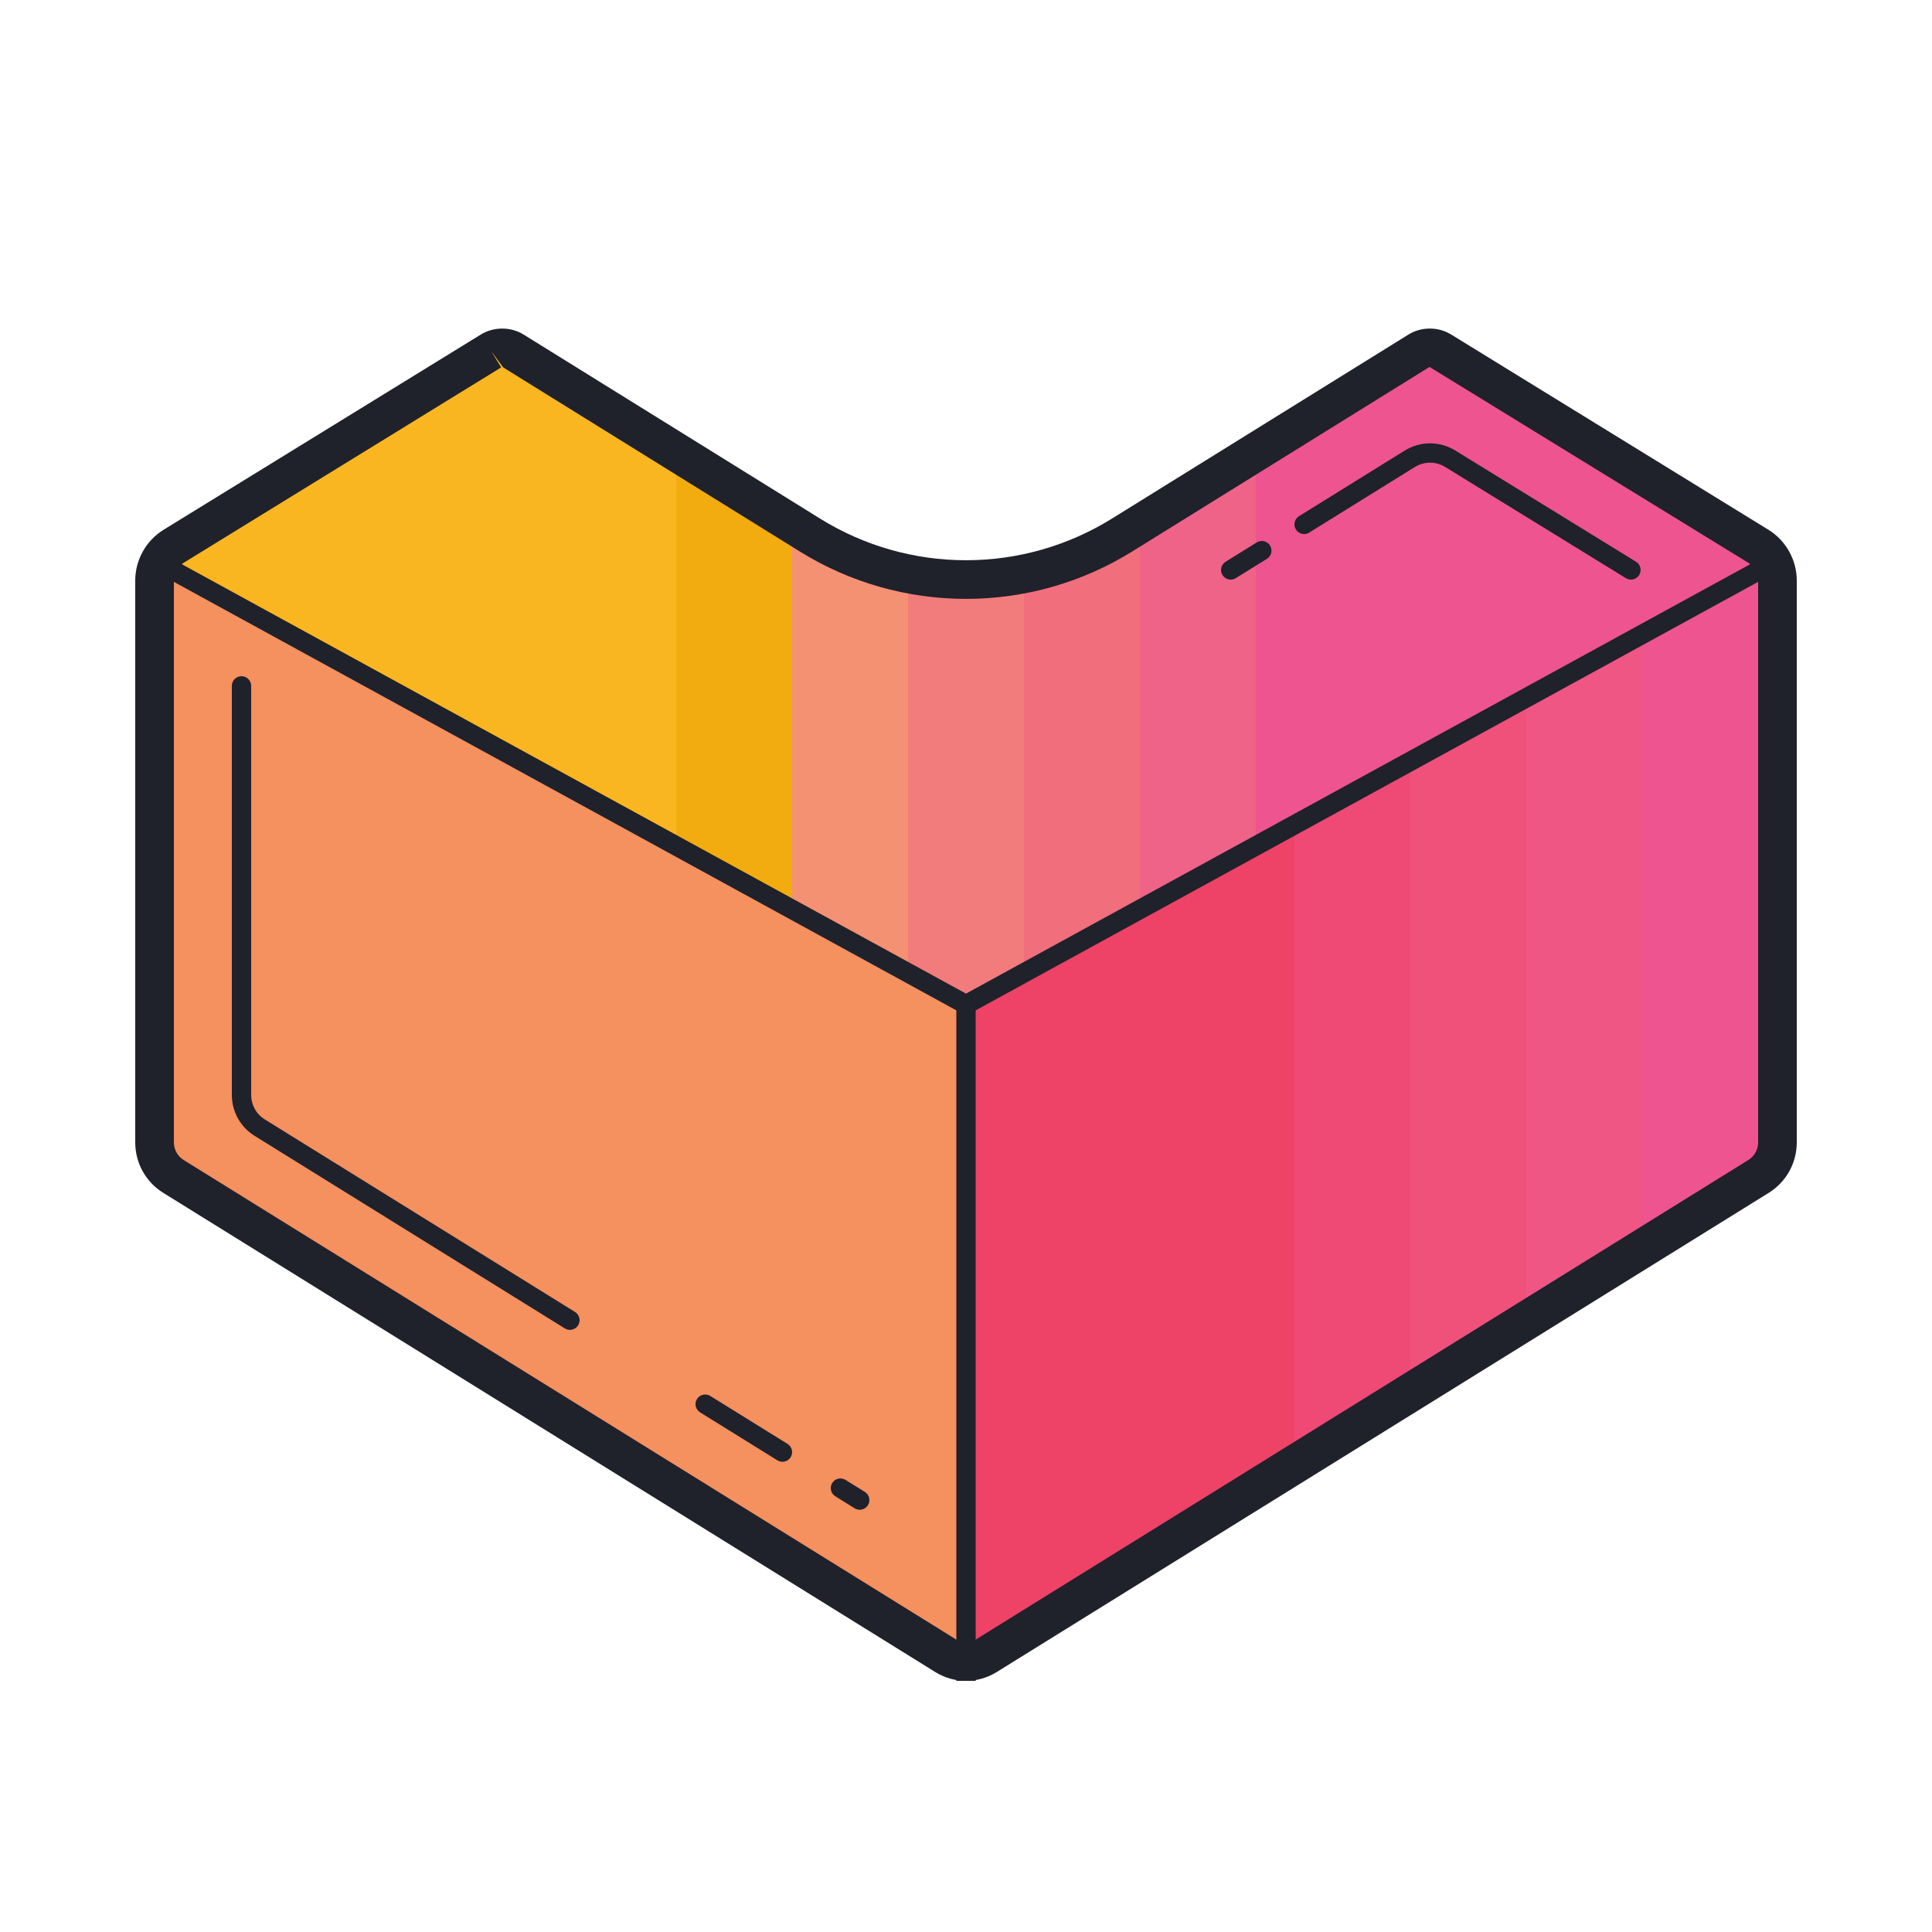 <svg xmlns="http://www.w3.org/2000/svg" x="0px" y="0px" width="20" height="20" viewBox="0 0 100 100">
<path fill="#f9b621" d="M74.007,18.001c0.204,0,0.403,0.056,0.576,0.163l16.427,10.109c0.61,0.375,0.989,1.054,0.989,1.77	v29.085c0,0.724-0.367,1.384-0.982,1.766L51.055,85.699C50.738,85.896,50.373,86,50,86s-0.738-0.104-1.055-0.301L8.982,60.895	C8.367,60.513,8,59.853,8,59.129V30.044c0-0.716,0.379-1.395,0.989-1.77l16.427-10.109c0.173-0.107,0.373-0.163,0.576-0.163	c0.205,0,0.406,0.057,0.58,0.165l15.354,9.53c2.426,1.506,5.218,2.302,8.073,2.302s5.647-0.796,8.073-2.302l15.354-9.53	C73.602,18.058,73.802,18.001,74.007,18.001"></path><path fill="#f5905f" d="M50,52L8.228,29.125C8.087,29.408,8,29.72,8,30.044v29.085c0,0.724,0.367,1.384,0.982,1.766	l39.963,24.805C49.262,85.896,49.627,86,50,86V52z"></path><path fill="#ee4267" d="M50,52l41.772-22.875C91.913,29.408,92,29.72,92,30.044v29.085c0,0.724-0.367,1.384-0.982,1.766	L51.055,85.699C50.738,85.896,50.373,86,50,86V52z"></path><path fill="#ee5490" d="M92,30.04v29.09c0,0.72-0.37,1.38-0.98,1.76L85,64.63v-31.8l6.77-3.71C91.91,29.41,92,29.72,92,30.04	z"></path><polygon fill="#ef5684" points="85,32.83 85,64.63 79,68.35 79,36.11"></polygon><polygon fill="#ef517b" points="79,36.11 79,68.35 73,72.08 73,39.4"></polygon><polygon fill="#ef4a75" points="73,39.4 73,72.08 67,75.8 67,42.69"></polygon><polygon fill="#f2ac0f" points="41,27.12 41,47.07 35,43.78 35,23.4"></polygon><path fill="#f59173" d="M47,29.7v20.66l-6-3.29V27.12l0.93,0.58C43.49,28.67,45.21,29.34,47,29.7z"></path><path fill="#f27c7c" d="M53,29.7v20.66L50,52l-3-1.64V29.7c0.98,0.2,1.99,0.3,3,0.3S52.02,29.9,53,29.7z"></path><path fill="#f16e7c" d="M59,27.12v19.95l-6,3.29V29.7c1.79-0.36,3.51-1.03,5.07-2L59,27.12z"></path><polygon fill="#ef6388" points="65,23.4 65,43.78 59,47.07 59,27.12"></polygon><path fill="#ee5490" d="M91.77,29.12L65,43.78V23.4l8.43-5.23C73.6,18.06,73.8,18,74.01,18c0.2,0,0.4,0.06,0.57,0.16	l16.43,10.11C91.34,28.48,91.61,28.78,91.77,29.12z"></path><path fill="#1f212b" d="M50,87c-0.559,0-1.105-0.156-1.582-0.451L8.455,61.744C7.544,61.179,7,60.201,7,59.128V30.044	c0-1.062,0.562-2.066,1.465-2.622l16.427-10.109c0.665-0.409,1.542-0.408,2.207,0.002l15.355,9.532	c2.268,1.407,4.877,2.151,7.546,2.151s5.278-0.744,7.546-2.151l15.354-9.53c0.669-0.414,1.544-0.413,2.209-0.004l16.427,10.109	C92.438,27.978,93,28.982,93,30.044v29.084c0,1.072-0.544,2.05-1.455,2.616L51.582,86.549C51.105,86.844,50.559,87,50,87z M25.416,18.165l0.524,0.852L9.514,29.125C9.196,29.32,9,29.672,9,30.044v29.084c0,0.376,0.19,0.718,0.51,0.917L49.473,84.85	c0.316,0.196,0.738,0.197,1.055,0L90.49,60.045C90.81,59.847,91,59.504,91,59.128V30.044c0-0.372-0.196-0.724-0.514-0.919	L74.007,19.001c-0.02,0-0.038,0.005-0.055,0.016l-15.352,9.529c-2.584,1.604-5.559,2.452-8.601,2.452s-6.017-0.848-8.601-2.452	l-15.354-9.53L25.416,18.165z"></path><polygon fill="#1f212b" points="50,52.57 7.76,29.438 8.24,28.562 50,51.43 91.76,28.562 92.24,29.438"></polygon><rect width="1" height="35" x="49.5" y="52" fill="#1f212b"></rect><path fill="#1f212b" d="M29.5,68.833c-0.091,0-0.182-0.024-0.264-0.075l-16.055-9.965C12.441,58.333,12,57.539,12,56.669	V35.5c0-0.276,0.224-0.5,0.5-0.5s0.5,0.224,0.5,0.5v21.169c0,0.522,0.265,0.999,0.709,1.274l16.055,9.965	c0.234,0.146,0.307,0.454,0.161,0.688C29.83,68.749,29.667,68.833,29.5,68.833z"></path><path fill="#1f212b" d="M44.5,78.144c-0.091,0-0.182-0.024-0.264-0.075l-1-0.621c-0.234-0.146-0.307-0.454-0.161-0.688	c0.146-0.235,0.456-0.305,0.688-0.161l1,0.621c0.234,0.146,0.307,0.454,0.161,0.688C44.83,78.06,44.667,78.144,44.5,78.144z"></path><path fill="#1f212b" d="M40.5,75.661c-0.091,0-0.182-0.024-0.264-0.075l-4-2.483c-0.234-0.146-0.307-0.454-0.161-0.688	c0.146-0.235,0.456-0.304,0.688-0.161l4,2.483c0.234,0.146,0.307,0.454,0.161,0.688C40.83,75.577,40.667,75.661,40.5,75.661z"></path><path fill="#1f212b" d="M84.418,30c-0.09,0-0.181-0.024-0.262-0.074l-9.351-5.754c-0.489-0.3-1.093-0.298-1.577,0.003	l-5.465,3.392c-0.232,0.146-0.542,0.074-0.688-0.161c-0.146-0.234-0.073-0.543,0.161-0.688l5.465-3.392	c0.811-0.503,1.817-0.504,2.628-0.005l9.351,5.754c0.235,0.145,0.309,0.453,0.164,0.688C84.749,29.916,84.585,30,84.418,30z"></path><path fill="#1f212b" d="M63.701,30c-0.167,0-0.33-0.084-0.425-0.236c-0.146-0.235-0.073-0.543,0.161-0.688l1.611-1	c0.233-0.144,0.542-0.074,0.688,0.161c0.146,0.235,0.073,0.543-0.161,0.688l-1.611,1C63.883,29.976,63.792,30,63.701,30z"></path>
</svg>